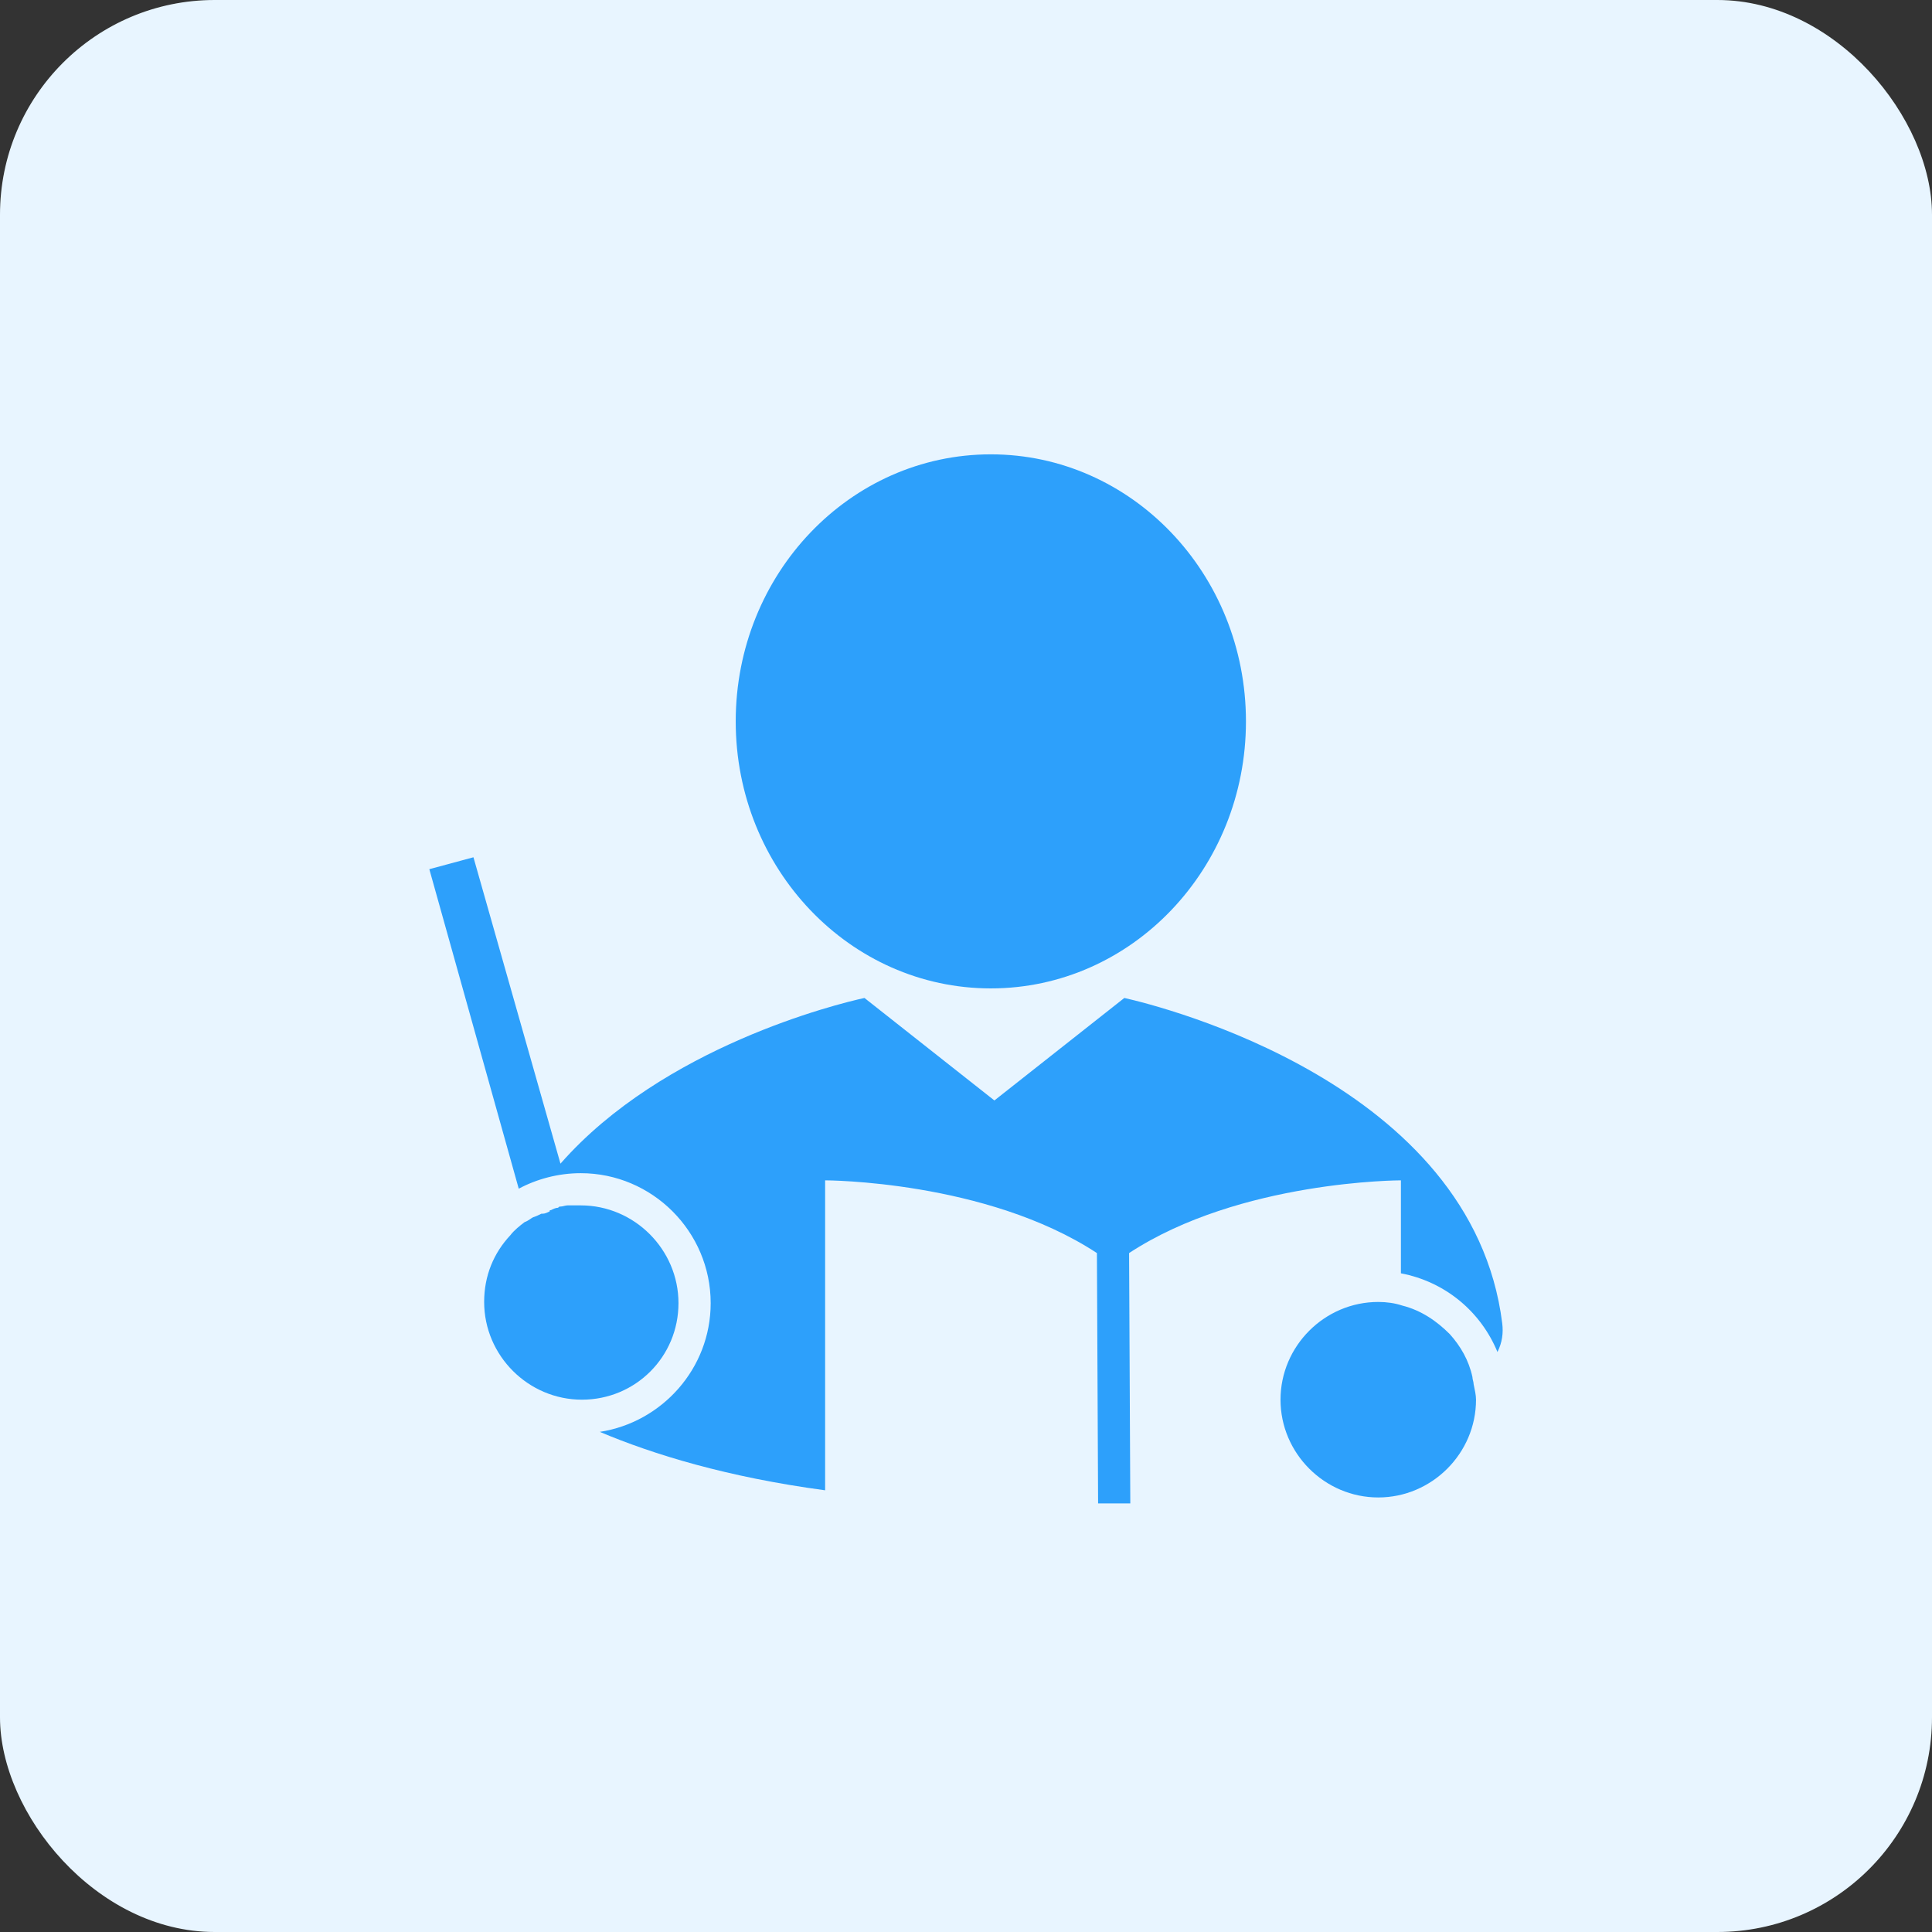 <svg width="72" height="72" viewBox="0 0 72 72" fill="none" xmlns="http://www.w3.org/2000/svg">
<rect x="0" y="0" width="72" height="72" fill="#333333" stroke="none"/>
<rect width="72" height="72" rx="8" fill="#E8F5FF"/>
<path d="M36.925 36.835C42.176 36.835 46.433 32.38 46.433 26.884C46.433 21.388 42.176 16.932 36.925 16.932C31.674 16.932 27.418 21.388 27.418 26.884C27.418 32.38 31.674 36.835 36.925 36.835Z" fill="#2DA0FB"/>
<path d="M54.918 51.585C54.918 51.496 54.873 51.407 54.873 51.318C54.74 50.696 54.429 50.163 54.029 49.719C53.541 49.23 52.963 48.831 52.252 48.653C51.986 48.564 51.675 48.52 51.364 48.52C49.364 48.52 47.721 50.163 47.721 52.163C47.721 54.162 49.364 55.806 51.364 55.806C53.363 55.806 55.007 54.162 55.007 52.163C55.007 51.985 54.962 51.807 54.918 51.585Z" fill="#2DA0FB"/>
<path d="M25.285 48.564C25.285 46.565 23.641 44.921 21.642 44.921C21.508 44.921 21.375 44.921 21.242 44.921C21.197 44.921 21.197 44.921 21.153 44.921C21.064 44.921 20.975 44.965 20.886 44.965C20.842 44.965 20.842 44.965 20.797 45.01C20.709 45.01 20.62 45.054 20.531 45.099C20.486 45.099 20.486 45.099 20.486 45.143C20.398 45.188 20.309 45.232 20.22 45.232H20.175C20.087 45.276 19.998 45.321 19.864 45.365C19.776 45.41 19.687 45.498 19.553 45.543C19.376 45.676 19.154 45.854 19.02 46.032C18.398 46.698 18.043 47.542 18.043 48.52C18.043 50.519 19.687 52.162 21.686 52.162C23.685 52.162 25.285 50.563 25.285 48.564Z" fill="#2DA0FB"/>
<path d="M55.984 49.319C54.873 40.389 43.278 37.502 41.901 37.191L37.058 41.011L32.216 37.191C31.194 37.413 24.708 39.012 20.887 43.366L17.644 31.948L16 32.392L19.332 44.299C19.998 43.943 20.798 43.721 21.642 43.721C24.308 43.721 26.485 45.898 26.485 48.564C26.485 51.007 24.663 53.007 22.353 53.362C24.352 54.206 27.107 55.05 30.75 55.539V43.988C30.75 43.988 36.747 43.988 40.879 46.698L40.923 56.028H42.123L42.078 46.698C46.21 43.988 52.208 43.988 52.208 43.988V47.453C53.852 47.764 55.184 48.875 55.806 50.385C55.984 50.03 56.028 49.675 55.984 49.319Z" fill="#2DA0FB"/>
</svg>
